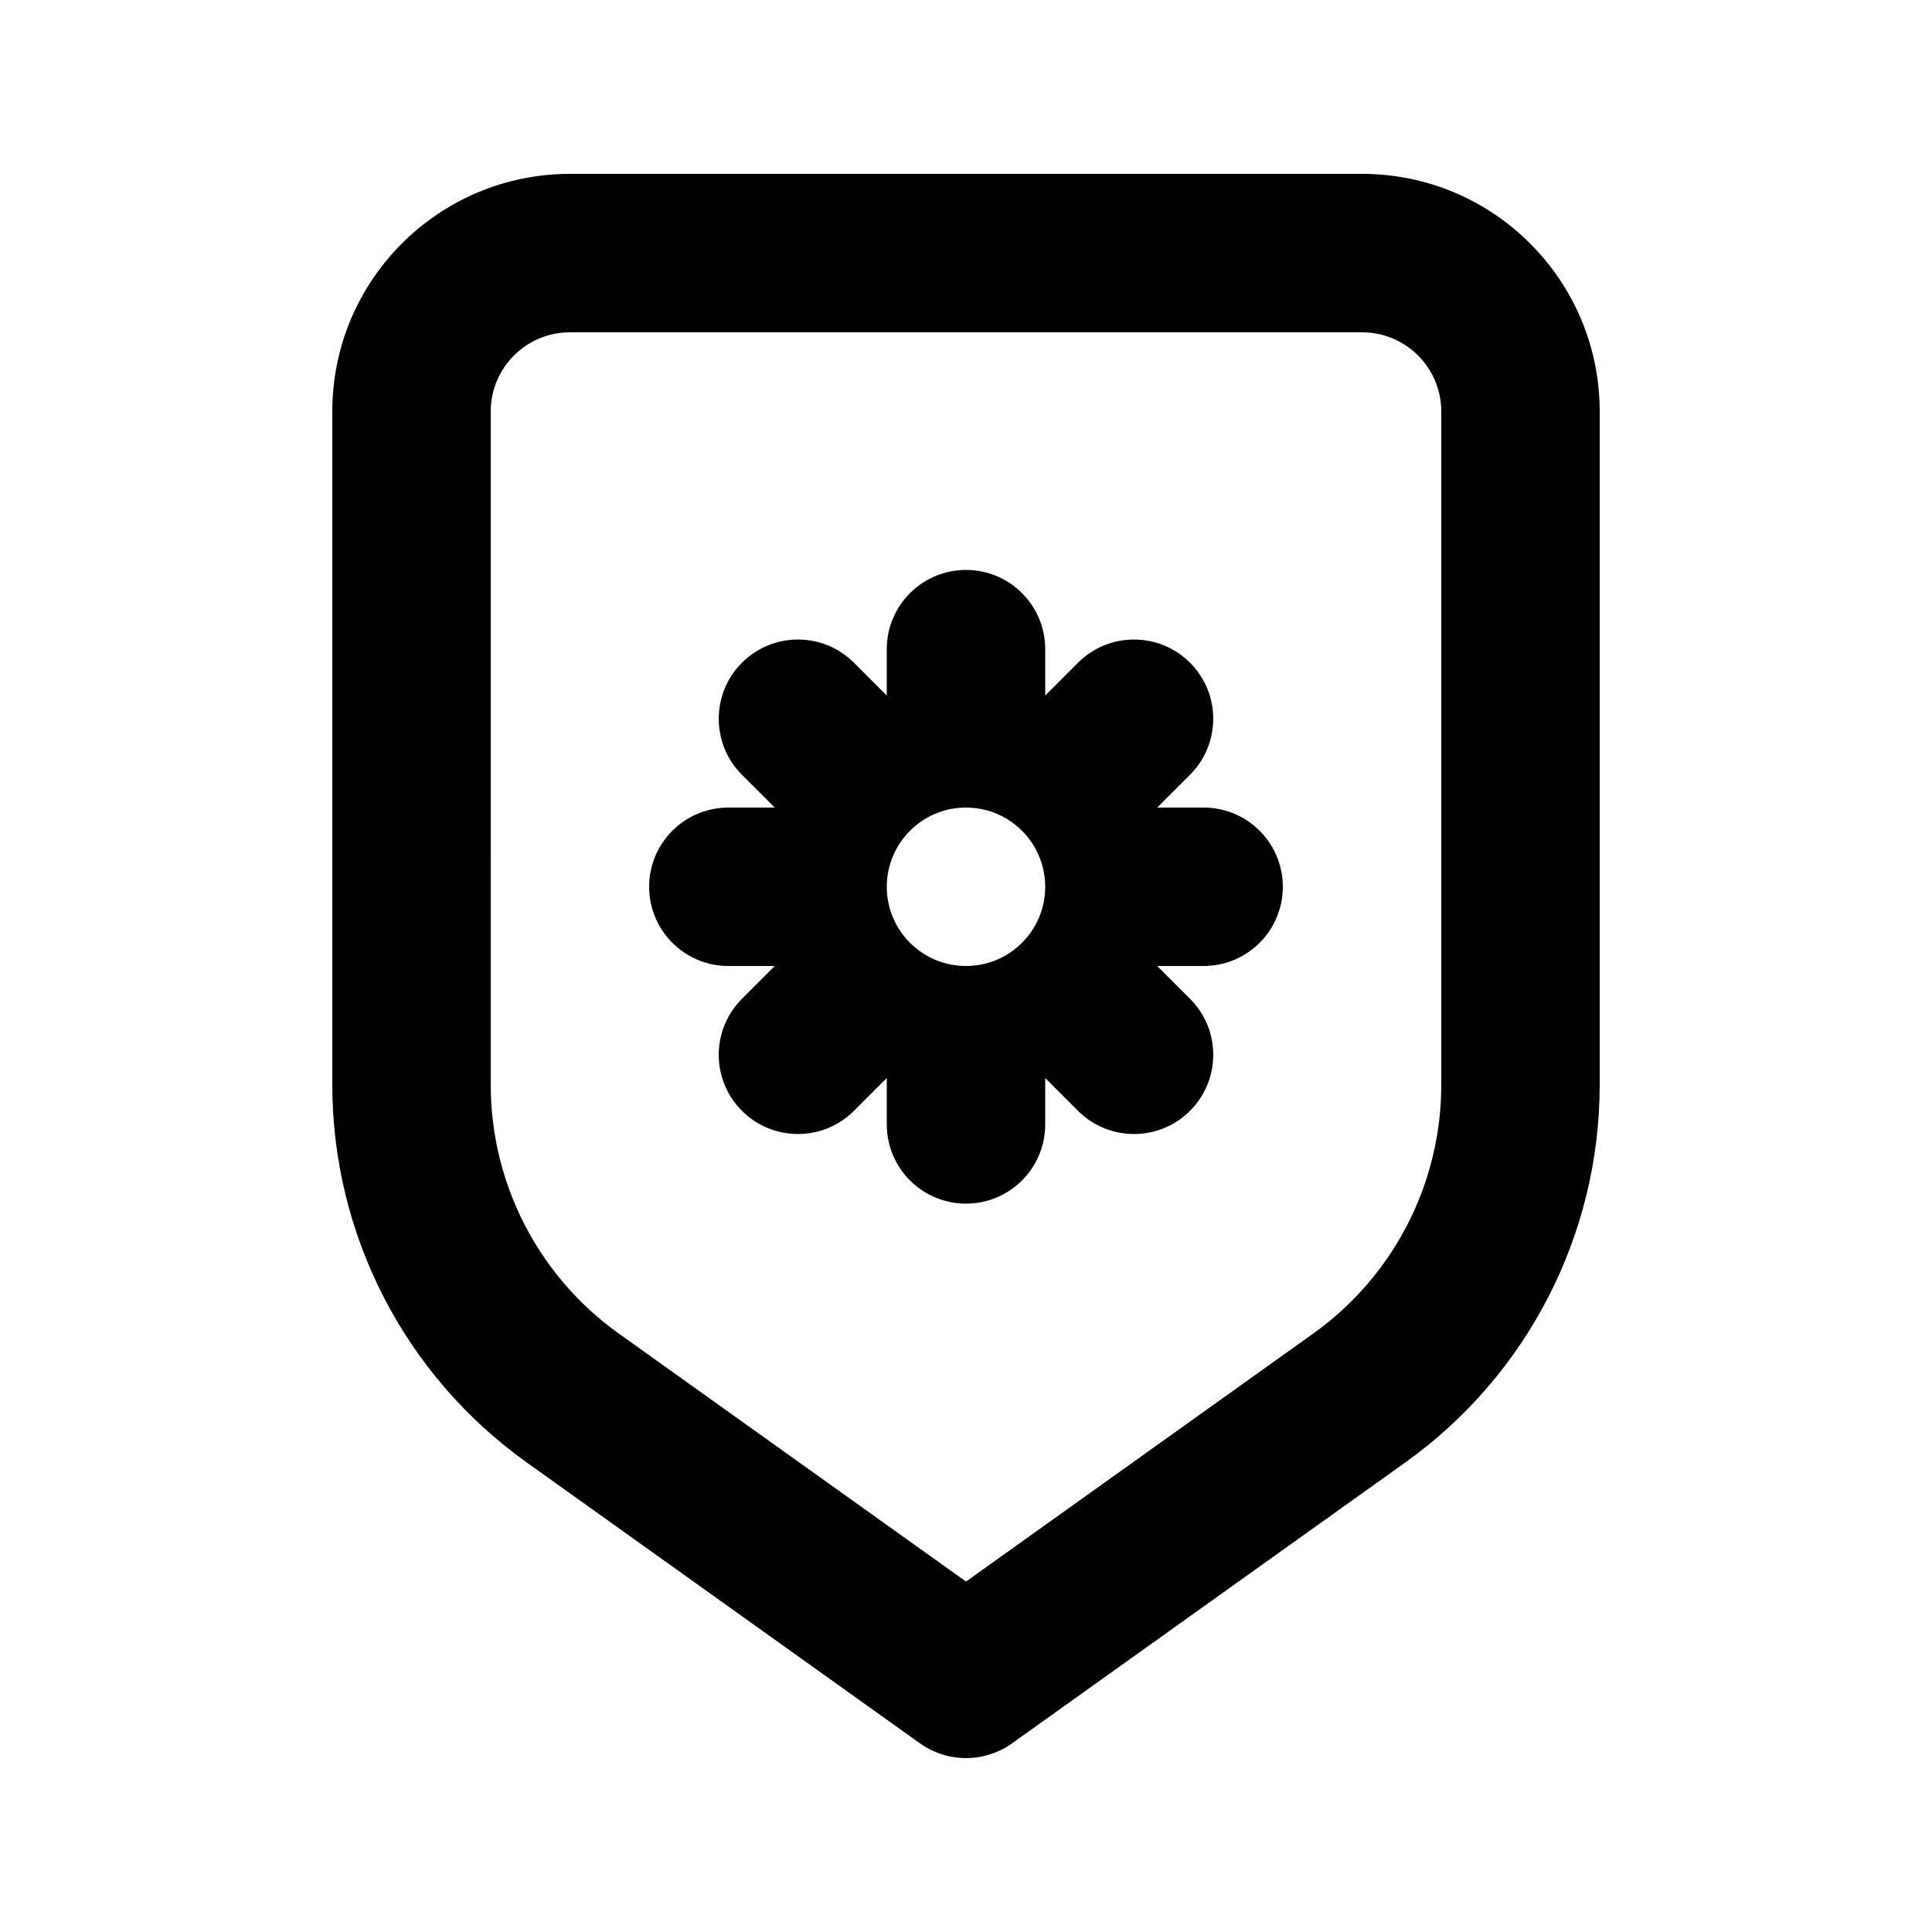 <?xml version="1.0" encoding="UTF-8"?>
<!-- Uploaded to: SVG Repo, www.svgrepo.com, Generator: SVG Repo Mixer Tools -->
<svg fill="#000000" width="800px" height="800px" version="1.1" viewBox="144 144 512 512" xmlns="http://www.w3.org/2000/svg">
 <g fill-rule="evenodd">
  <path d="m420.99 316.03c0-11.594-9.398-20.992-20.992-20.992s-20.992 9.398-20.992 20.992v12.297l-8.695-8.695c-8.199-8.199-21.492-8.199-29.688 0-8.199 8.195-8.199 21.488 0 29.688l8.695 8.695h-12.297c-11.594 0-20.992 9.398-20.992 20.992s9.398 20.992 20.992 20.992h12.297l-8.695 8.695c-8.199 8.199-8.199 21.488 0 29.684 8.195 8.199 21.488 8.199 29.688 0l8.695-8.695v12.301c0 11.594 9.398 20.992 20.992 20.992s20.992-9.398 20.992-20.992v-12.301l8.691 8.695c8.199 8.199 21.492 8.199 29.688 0 8.199-8.195 8.199-21.488 0-29.684l-8.695-8.695h12.301c11.594 0 20.988-9.398 20.988-20.992s-9.395-20.992-20.988-20.992h-12.301l8.695-8.695c8.199-8.199 8.199-21.488 0-29.688-8.195-8.199-21.488-8.199-29.688 0l-8.691 8.695zm0 62.977c0 11.594-9.398 20.992-20.992 20.992s-20.992-9.398-20.992-20.992 9.398-20.992 20.992-20.992 20.992 9.398 20.992 20.992z"/>
  <path d="m295.04 190.08c-34.781 0-62.977 28.195-62.977 62.977v178.43c0 39.711 19.18 76.98 51.496 100.06l104.24 74.457c7.301 5.215 17.102 5.215 24.402 0l104.24-74.457c32.32-23.082 51.496-60.352 51.496-100.06v-178.43c0-34.781-28.191-62.977-62.977-62.977zm-20.992 62.977c0-11.594 9.398-20.992 20.992-20.992h209.92c11.598 0 20.992 9.398 20.992 20.992v178.43c0 26.152-12.629 50.699-33.914 65.902l-92.035 65.738-92.039-65.738c-21.285-15.203-33.914-39.75-33.914-65.902z"/>
 </g>
</svg>